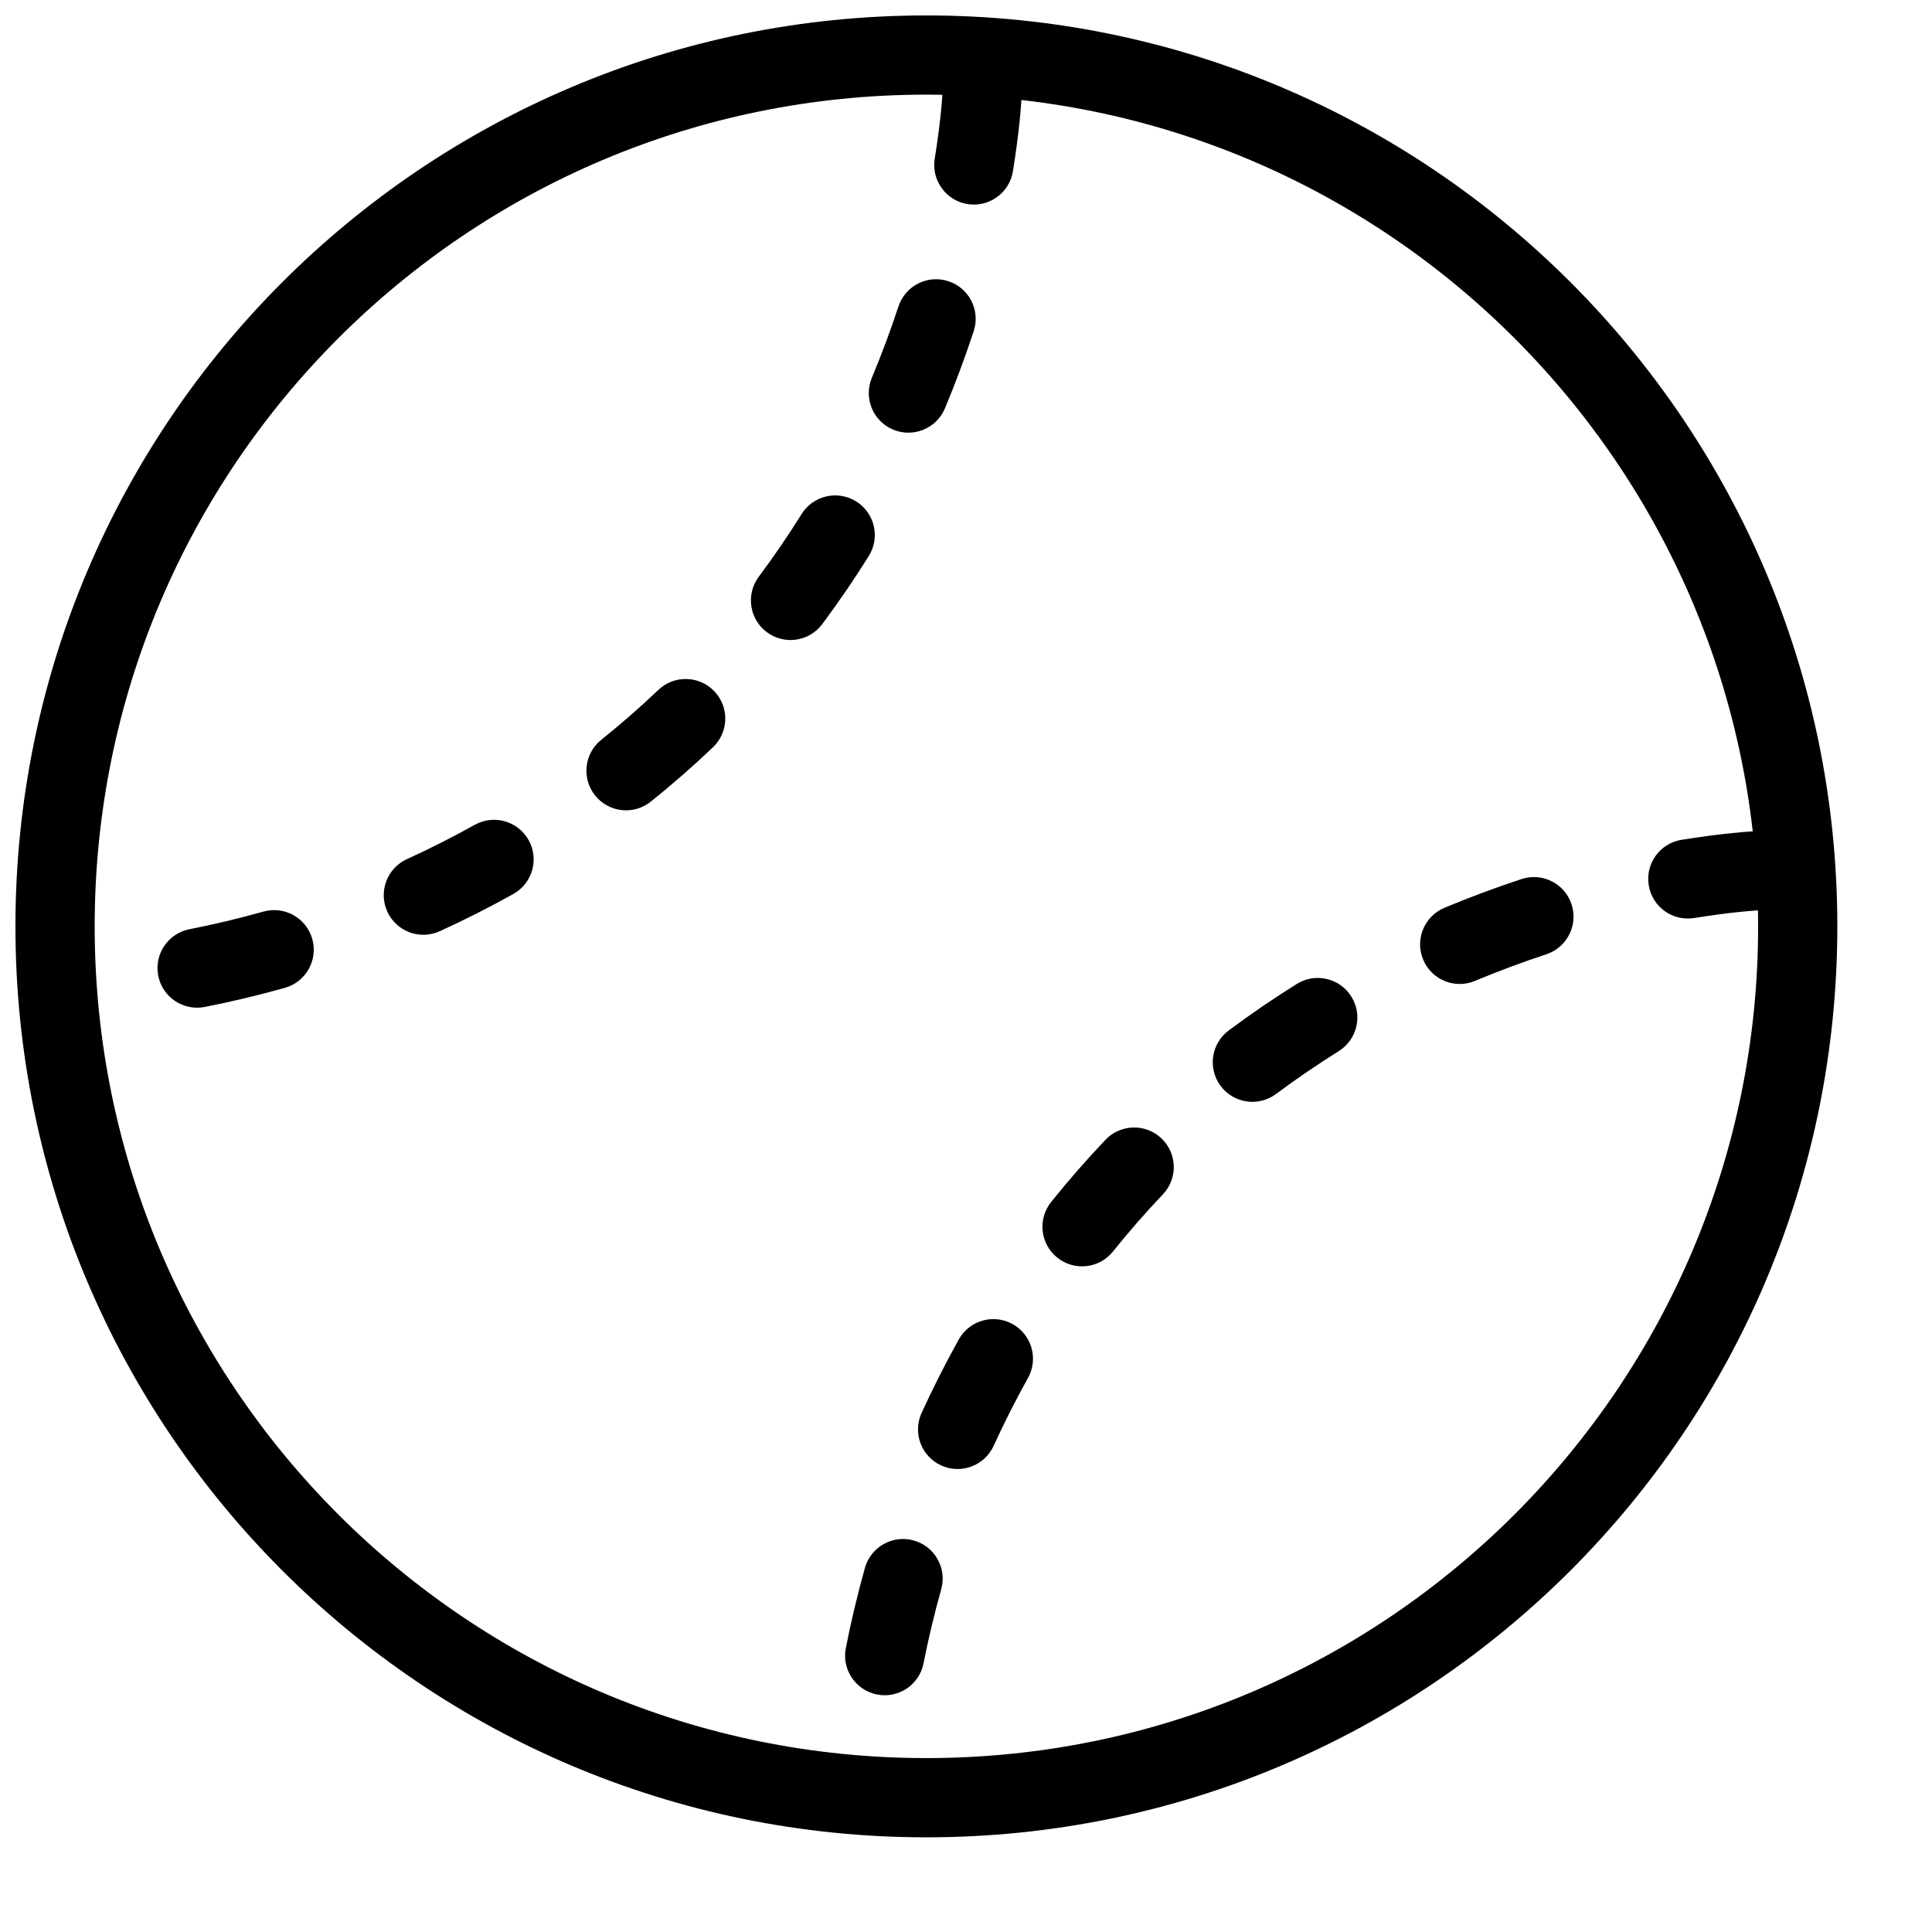 <?xml version="1.0" encoding="UTF-8"?>
<!-- Uploaded to: SVG Repo, www.svgrepo.com, Generator: SVG Repo Mixer Tools -->
<svg width="800px" height="800px" version="1.1" viewBox="144 144 512 512" xmlns="http://www.w3.org/2000/svg">
 <defs>
  <clipPath id="a">
   <path d="m148.09 148.09h482.91v482.91h-482.91z"/>
  </clipPath>
 </defs>
 <g clip-path="url(#a)">
  <path d="m630.91 389.5c0-133.33-108.08-241.41-241.41-241.41-133.33 0-241.41 108.08-241.41 241.41 0 133.32 108.08 241.41 241.41 241.41 133.32 0 241.41-108.08 241.41-241.41zm-461.82 0c0-121.73 98.684-220.42 220.42-220.42 121.73 0 220.41 98.684 220.41 220.42 0 121.73-98.684 220.41-220.41 220.41-121.73 0-220.42-98.684-220.42-220.41z" fill-rule="evenodd"/>
 </g>
 <path d="m589.62 366.56c-5.723 0.922-9.613 6.309-8.691 12.031 0.918 5.727 6.305 9.617 12.031 8.695 9.234-1.488 15.945-2.059 19.434-2.137 5.793-0.129 10.387-4.934 10.254-10.73-0.129-5.793-4.934-10.387-10.727-10.258-4.406 0.102-12.07 0.754-22.301 2.398zm-62.828 18.02c-5.352 2.234-7.875 8.383-5.641 13.73 2.234 5.352 8.383 7.875 13.73 5.641 6.277-2.625 12.586-4.969 18.91-7.055 5.504-1.812 8.496-7.75 6.684-13.254-1.816-5.504-7.75-8.496-13.254-6.684-6.832 2.254-13.648 4.789-20.43 7.621zm-57.184 32.516c-4.644 3.465-5.598 10.043-2.133 14.688 3.469 4.644 10.047 5.602 14.691 2.133 5.398-4.031 10.941-7.812 16.609-11.352 4.918-3.066 6.418-9.543 3.348-14.461-3.066-4.918-9.543-6.414-14.461-3.348-6.16 3.844-12.184 7.953-18.055 12.34zm-47.043 45.438c-3.625 4.523-2.894 11.129 1.625 14.754 4.523 3.629 11.129 2.898 14.758-1.621 4.168-5.203 8.574-10.254 13.223-15.141 3.996-4.199 3.832-10.844-0.367-14.84-4.199-3.996-10.844-3.828-14.84 0.371-5.062 5.32-9.859 10.816-14.398 16.477zm-34.336 55.91c-2.41 5.273-0.086 11.5 5.184 13.91 5.273 2.41 11.5 0.086 13.91-5.184 2.781-6.086 5.809-12.086 9.102-17.984 2.82-5.062 1.008-11.457-4.055-14.281-5.066-2.82-11.457-1.008-14.281 4.055-3.566 6.398-6.848 12.898-9.859 19.484zm-20.074 62.293c-1.121 5.688 2.582 11.203 8.27 12.324s11.207-2.582 12.324-8.27c1.254-6.367 2.805-12.922 4.68-19.617 1.562-5.582-1.695-11.371-7.277-12.938-5.582-1.562-11.371 1.695-12.938 7.277-2.023 7.234-3.703 14.324-5.059 21.223z" fill-rule="evenodd"/>
 <path d="m391.71 186.05c-0.922 5.723 2.973 11.109 8.695 12.031s11.109-2.973 12.031-8.695c1.648-10.23 2.301-17.895 2.398-22.297 0.129-5.797-4.461-10.602-10.258-10.73-5.797-0.133-10.598 4.461-10.73 10.258-0.078 3.484-0.648 10.199-2.137 19.434zm-16.66 58.074c-2.234 5.348 0.289 11.496 5.637 13.73 5.348 2.234 11.496-0.289 13.73-5.637 2.836-6.781 5.371-13.602 7.621-20.43 1.816-5.508-1.176-11.441-6.684-13.254-5.504-1.816-11.438 1.176-13.254 6.68-2.082 6.324-4.43 12.637-7.051 18.91zm-29.969 52.715c-3.465 4.648-2.512 11.223 2.133 14.691s11.223 2.512 14.691-2.133c4.383-5.871 8.492-11.895 12.336-18.055 3.07-4.918 1.57-11.391-3.348-14.461-4.918-3.07-11.395-1.57-14.461 3.348-3.539 5.672-7.32 11.211-11.352 16.609zm-41.746 43.223c-4.523 3.625-5.25 10.23-1.625 14.754s10.23 5.25 14.754 1.625c5.664-4.539 11.16-9.336 16.477-14.398 4.199-3.996 4.367-10.637 0.371-14.84-3.996-4.199-10.641-4.363-14.84-0.367-4.887 4.648-9.934 9.055-15.137 13.227zm-51.504 31.621c-5.273 2.41-7.594 8.637-5.188 13.91 2.41 5.273 8.637 7.594 13.91 5.184 6.586-3.008 13.09-6.293 19.484-9.859 5.062-2.824 6.879-9.215 4.055-14.277-2.824-5.062-9.219-6.879-14.281-4.055-5.898 3.289-11.898 6.32-17.98 9.098zm-57.625 18.574c-5.688 1.117-9.387 6.637-8.27 12.324 1.121 5.688 6.641 9.391 12.328 8.27 6.898-1.355 13.988-3.031 21.219-5.059 5.582-1.562 8.84-7.356 7.277-12.938-1.562-5.582-7.356-8.84-12.938-7.277-6.691 1.875-13.246 3.426-19.617 4.68z" fill-rule="evenodd"/>
</svg>